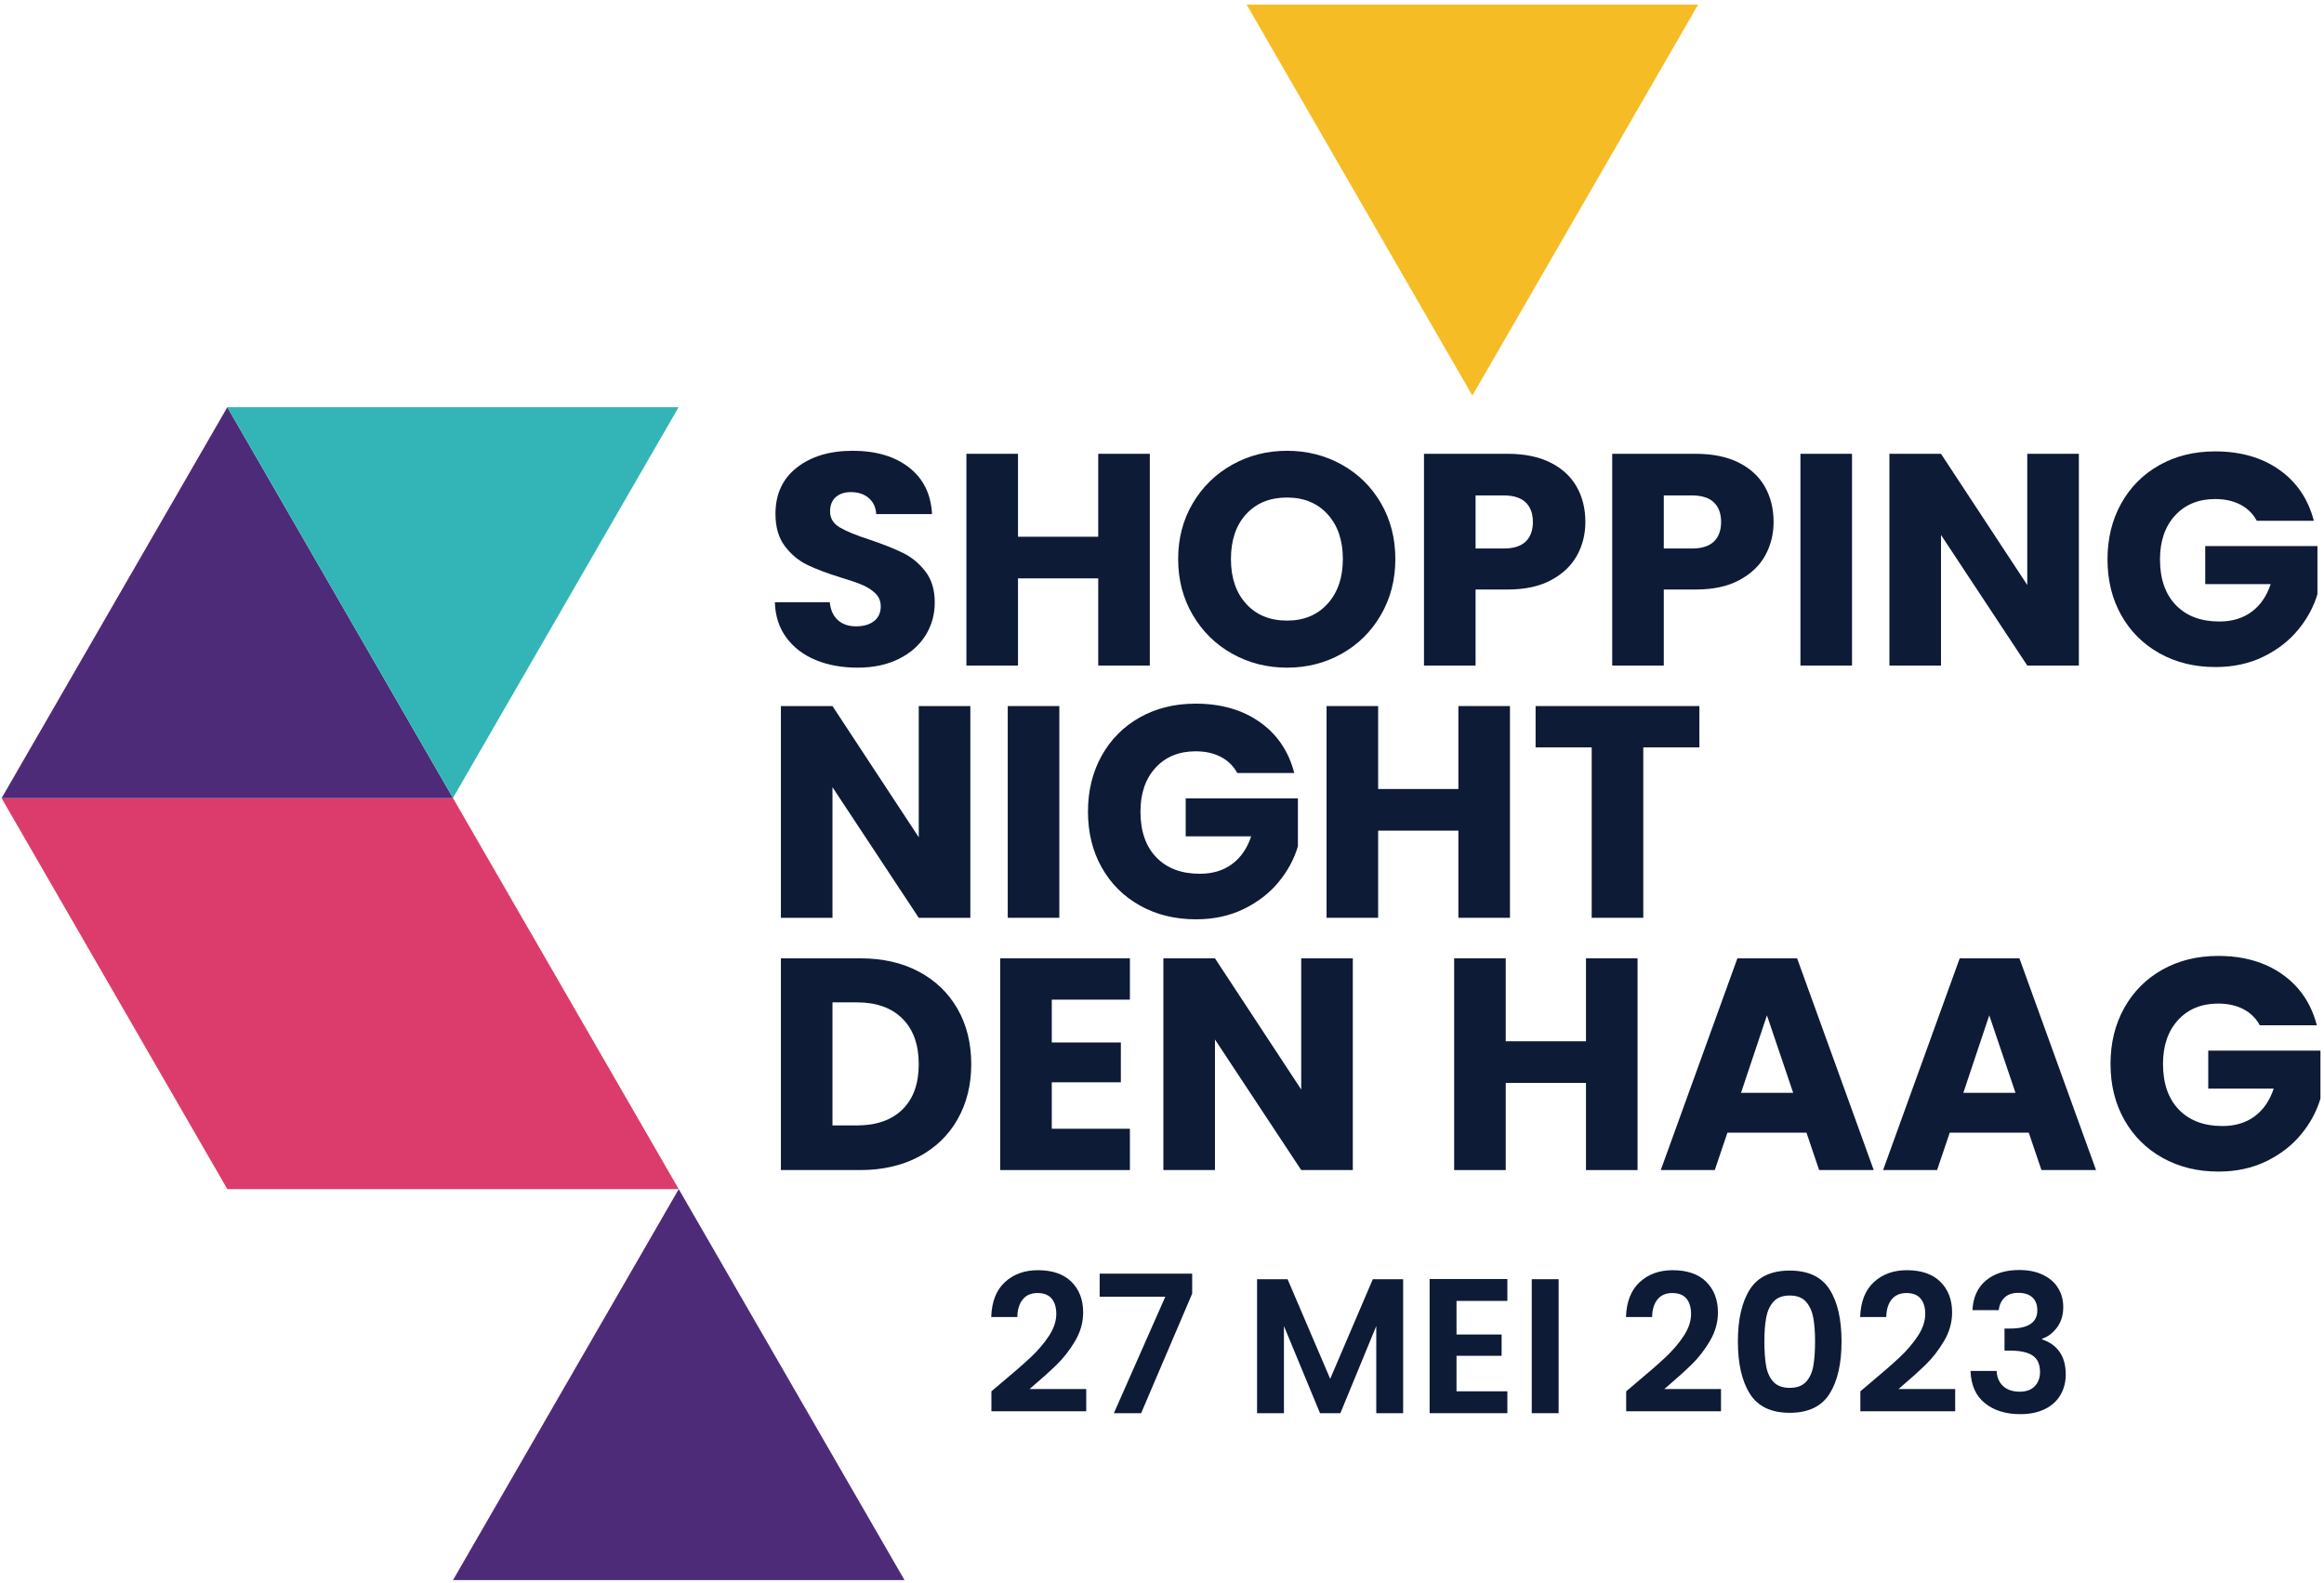 <svg xmlns="http://www.w3.org/2000/svg" xmlns:xlink="http://www.w3.org/1999/xlink" width="480px" height="327px" viewBox="0 0 480 327"><title>Group</title><g id="Page-1" stroke="none" stroke-width="1" fill="none" fill-rule="evenodd"><g id="SN2023_logo" transform="translate(-146, -118)"><g id="Group" transform="translate(146.327, 118.95)"><polygon id="Fill-1" fill="#DC3C6B" points="0.001 163.911 -2.84217094e-14 163.912 46.626 244.669 139.862 244.669 93.236 163.911"></polygon><polygon id="Fill-2" fill="#4E2B79" points="93.221 163.886 93.229 163.873 46.626 83.158 0.001 163.912 93.236 163.912"></polygon><polygon id="Fill-3" fill="#33B5B7" points="139.83 83.158 46.627 83.158 93.229 163.873"></polygon><polygon id="Fill-4" fill="#F6BC25" points="350.401 0.001 350.401 -2.84217094e-14 257.153 -2.84217094e-14 303.777 80.755 335.592 25.651"></polygon><g id="Group-42" transform="translate(93.24, 92.162)"><polygon id="Fill-5" fill="#4E2B79" points="46.623 152.507 0 233.259 93.248 233.259"></polygon><path d="M74.949,43.237 C72.414,42.199 70.39,40.662 68.874,38.626 C67.357,36.592 66.557,34.141 66.475,31.275 L77.815,31.275 C77.98,32.895 78.54,34.131 79.497,34.982 C80.451,35.834 81.698,36.259 83.234,36.259 C84.813,36.259 86.058,35.896 86.973,35.169 C87.885,34.442 88.343,33.435 88.343,32.147 C88.343,31.068 87.979,30.175 87.252,29.468 C86.526,28.762 85.634,28.182 84.575,27.724 C83.515,27.267 82.01,26.748 80.057,26.166 C77.233,25.294 74.927,24.422 73.141,23.549 C71.355,22.677 69.819,21.391 68.531,19.687 C67.243,17.984 66.6,15.762 66.6,13.02 C66.6,8.951 68.074,5.763 71.023,3.458 C73.973,1.153 77.815,-2.84217094e-14 82.549,-2.84217094e-14 C87.367,-2.84217094e-14 91.25,1.153 94.199,3.458 C97.148,5.763 98.726,8.971 98.934,13.083 L87.408,13.083 C87.324,11.671 86.806,10.56 85.852,9.75 C84.896,8.94 83.67,8.535 82.175,8.535 C80.887,8.535 79.848,8.878 79.06,9.563 C78.271,10.249 77.877,11.235 77.877,12.522 C77.877,13.935 78.54,15.036 79.871,15.824 C81.199,16.614 83.275,17.465 86.1,18.379 C88.924,19.334 91.219,20.248 92.985,21.12 C94.749,21.992 96.275,23.26 97.563,24.92 C98.85,26.582 99.496,28.721 99.496,31.337 C99.496,33.829 98.861,36.094 97.595,38.128 C96.328,40.163 94.49,41.784 92.08,42.987 C89.671,44.193 86.826,44.794 83.546,44.794 C80.348,44.794 77.481,44.275 74.949,43.237" id="Fill-7" fill="#0D1B37"></path><polygon id="Fill-9" fill="#0D1B37" points="143.915 0.623 143.915 44.358 133.262 44.358 133.262 26.353 116.689 26.353 116.689 44.358 106.036 44.358 106.036 0.623 116.689 0.623 116.689 17.755 133.262 17.755 133.262 0.623"></polygon><path d="M180.639,31.586 C182.736,29.26 183.786,26.187 183.786,22.366 C183.786,18.503 182.736,15.419 180.639,13.114 C178.541,10.809 175.749,9.656 172.26,9.656 C168.73,9.656 165.915,10.799 163.818,13.083 C161.72,15.367 160.672,18.462 160.672,22.366 C160.672,26.229 161.72,29.312 163.818,31.617 C165.915,33.923 168.73,35.075 172.26,35.075 C175.749,35.075 178.541,33.912 180.639,31.586 M160.952,41.928 C157.525,40.018 154.806,37.349 152.791,33.923 C150.776,30.496 149.77,26.644 149.77,22.366 C149.77,18.088 150.776,14.246 152.791,10.84 C154.806,7.435 157.525,4.777 160.952,2.865 C164.379,0.955 168.148,0 172.26,0 C176.372,0 180.141,0.955 183.568,2.865 C186.993,4.777 189.694,7.435 191.667,10.84 C193.639,14.246 194.627,18.088 194.627,22.366 C194.627,26.644 193.629,30.496 191.635,33.923 C189.643,37.349 186.941,40.018 183.536,41.928 C180.13,43.839 176.372,44.794 172.26,44.794 C168.148,44.794 164.379,43.839 160.952,41.928" id="Fill-11" fill="#0D1B37"></path><path d="M221.541,18.753 C222.538,17.797 223.036,16.448 223.036,14.704 C223.036,12.959 222.538,11.61 221.541,10.653 C220.544,9.698 219.027,9.22 216.993,9.22 L211.198,9.22 L211.198,20.186 L216.993,20.186 C219.027,20.186 220.544,19.709 221.541,18.753 M232.132,21.649 C230.969,23.747 229.182,25.441 226.774,26.727 C224.365,28.015 221.374,28.657 217.802,28.657 L211.198,28.657 L211.198,44.358 L200.545,44.358 L200.545,0.624 L217.802,0.624 C221.291,0.624 224.24,1.226 226.649,2.429 C229.058,3.635 230.864,5.295 232.07,7.413 C233.274,9.531 233.876,11.961 233.876,14.704 C233.876,17.238 233.294,19.552 232.132,21.649" id="Fill-13" fill="#0D1B37"></path><path d="M260.416,18.753 C261.413,17.797 261.911,16.448 261.911,14.704 C261.911,12.959 261.413,11.61 260.416,10.653 C259.419,9.698 257.902,9.22 255.868,9.22 L250.073,9.22 L250.073,20.186 L255.868,20.186 C257.902,20.186 259.419,19.709 260.416,18.753 M271.007,21.649 C269.844,23.747 268.057,25.441 265.649,26.727 C263.24,28.015 260.249,28.657 256.677,28.657 L250.073,28.657 L250.073,44.358 L239.42,44.358 L239.42,0.624 L256.677,0.624 C260.166,0.624 263.115,1.226 265.524,2.429 C267.933,3.635 269.739,5.295 270.945,7.413 C272.149,9.531 272.751,11.961 272.751,14.704 C272.751,17.238 272.169,19.552 271.007,21.649" id="Fill-15" fill="#0D1B37"></path><polygon id="Fill-17" fill="#0D1B37" points="278.296 44.358 288.949 44.358 288.949 0.623 278.296 0.623"></polygon><polygon id="Fill-19" fill="#0D1B37" points="335.8 44.358 325.146 44.358 307.327 17.382 307.327 44.358 296.674 44.358 296.674 0.623 307.327 0.623 325.146 27.724 325.146 0.623 335.8 0.623"></polygon><path d="M372.558,14.454 C371.768,13.001 370.635,11.89 369.163,11.12 C367.687,10.353 365.954,9.968 363.96,9.968 C360.512,9.968 357.75,11.1 355.675,13.363 C353.596,15.628 352.559,18.649 352.559,22.428 C352.559,26.457 353.649,29.603 355.831,31.867 C358.011,34.131 361.01,35.262 364.833,35.262 C367.449,35.262 369.661,34.598 371.467,33.269 C373.274,31.94 374.592,30.029 375.424,27.537 L361.904,27.537 L361.904,19.687 L385.079,19.687 L385.079,29.593 C384.291,32.251 382.952,34.723 381.063,37.006 C379.172,39.292 376.772,41.139 373.867,42.552 C370.958,43.964 367.676,44.67 364.022,44.67 C359.703,44.67 355.85,43.725 352.466,41.835 C349.08,39.945 346.443,37.318 344.553,33.954 C342.664,30.589 341.719,26.748 341.719,22.428 C341.719,18.109 342.664,14.257 344.553,10.871 C346.443,7.486 349.071,4.85 352.434,2.959 C355.799,1.07 359.641,0.125 363.96,0.125 C369.193,0.125 373.606,1.392 377.2,3.924 C380.791,6.458 383.17,9.968 384.332,14.454 L372.558,14.454 Z" id="Fill-20" fill="#0D1B37"></path><polygon id="Fill-21" fill="#0D1B37" points="106.847 96.464 96.193 96.464 78.374 69.488 78.374 96.464 67.721 96.464 67.721 52.729 78.374 52.729 96.193 79.83 96.193 52.729 106.847 52.729"></polygon><polygon id="Fill-22" fill="#0D1B37" points="114.572 96.464 125.225 96.464 125.225 52.729 114.572 52.729"></polygon><path d="M161.983,66.56 C161.193,65.107 160.06,63.996 158.588,63.226 C157.112,62.459 155.379,62.074 153.385,62.074 C149.937,62.074 147.175,63.206 145.1,65.469 C143.021,67.734 141.984,70.755 141.984,74.534 C141.984,78.563 143.074,81.709 145.255,83.973 C147.436,86.237 150.435,87.368 154.258,87.368 C156.874,87.368 159.086,86.704 160.892,85.375 C162.699,84.046 164.017,82.135 164.849,79.643 L151.329,79.643 L151.329,71.793 L174.504,71.793 L174.504,81.699 C173.716,84.357 172.377,86.829 170.487,89.112 C168.597,91.398 166.197,93.245 163.292,94.658 C160.383,96.07 157.101,96.776 153.447,96.776 C149.128,96.776 145.275,95.831 141.891,93.941 C138.505,92.051 135.868,89.424 133.978,86.06 C132.088,82.695 131.144,78.854 131.144,74.534 C131.144,70.215 132.088,66.363 133.978,62.977 C135.868,59.592 138.495,56.956 141.859,55.065 C145.224,53.176 149.066,52.231 153.385,52.231 C158.618,52.231 163.031,53.498 166.625,56.03 C170.216,58.564 172.595,62.074 173.757,66.56 L161.983,66.56 Z" id="Fill-23" fill="#0D1B37"></path><polygon id="Fill-24" fill="#0D1B37" points="218.302 52.729 218.302 96.464 207.649 96.464 207.649 78.459 191.076 78.459 191.076 96.464 180.423 96.464 180.423 52.729 191.076 52.729 191.076 69.861 207.649 69.861 207.649 52.729"></polygon><polygon id="Fill-25" fill="#0D1B37" points="257.426 52.729 257.426 61.264 245.838 61.264 245.838 96.464 235.184 96.464 235.184 61.264 223.596 61.264 223.596 52.729"></polygon><path d="M92.829,136.048 C95.071,133.846 96.192,130.732 96.192,126.703 C96.192,122.674 95.071,119.538 92.829,117.296 C90.585,115.052 87.449,113.931 83.421,113.931 L78.374,113.931 L78.374,139.35 L83.421,139.35 C87.449,139.35 90.585,138.25 92.829,136.048 M96.192,107.576 C99.64,109.406 102.308,111.969 104.199,115.27 C106.088,118.573 107.033,122.383 107.033,126.703 C107.033,130.982 106.088,134.781 104.199,138.103 C102.308,141.428 99.629,144.001 96.162,145.829 C92.692,147.657 88.675,148.571 84.107,148.571 L67.721,148.571 L67.721,104.835 L84.107,104.835 C88.717,104.835 92.745,105.749 96.192,107.576" id="Fill-26" fill="#0D1B37"></path><polygon id="Fill-27" fill="#0D1B37" points="123.667 113.37 123.667 122.217 137.934 122.217 137.934 130.441 123.667 130.441 123.667 140.035 139.803 140.035 139.803 148.57 113.014 148.57 113.014 104.835 139.803 104.835 139.803 113.37"></polygon><polygon id="Fill-28" fill="#0D1B37" points="185.843 148.571 175.189 148.571 157.37 121.595 157.37 148.571 146.717 148.571 146.717 104.836 157.37 104.836 175.189 131.937 175.189 104.836 185.843 104.836"></polygon><polygon id="Fill-29" fill="#0D1B37" points="244.654 104.836 244.654 148.571 234.001 148.571 234.001 130.566 217.428 130.566 217.428 148.571 206.775 148.571 206.775 104.836 217.428 104.836 217.428 121.968 234.001 121.968 234.001 104.836"></polygon><path d="M276.8,132.622 L271.379,116.611 L266.021,132.622 L276.8,132.622 Z M279.542,140.846 L263.218,140.846 L260.602,148.571 L249.45,148.571 L265.274,104.836 L277.609,104.836 L293.434,148.571 L282.157,148.571 L279.542,140.846 Z" id="Fill-30" fill="#0D1B37"></path><path d="M322.716,132.622 L317.295,116.611 L311.937,132.622 L322.716,132.622 Z M325.458,140.846 L309.134,140.846 L306.518,148.571 L295.366,148.571 L311.19,104.836 L323.525,104.836 L339.35,148.571 L328.073,148.571 L325.458,140.846 Z" id="Fill-31" fill="#0D1B37"></path><path d="M373.18,118.667 C372.39,117.214 371.257,116.103 369.785,115.333 C368.309,114.566 366.576,114.181 364.582,114.181 C361.134,114.181 358.372,115.313 356.297,117.576 C354.218,119.841 353.181,122.862 353.181,126.641 C353.181,130.67 354.271,133.816 356.452,136.08 C358.633,138.344 361.632,139.475 365.455,139.475 C368.071,139.475 370.283,138.811 372.089,137.482 C373.896,136.153 375.214,134.242 376.046,131.75 L362.526,131.75 L362.526,123.9 L385.701,123.9 L385.701,133.806 C384.913,136.464 383.574,138.936 381.684,141.219 C379.794,143.505 377.394,145.352 374.489,146.765 C371.58,148.177 368.298,148.883 364.644,148.883 C360.325,148.883 356.472,147.938 353.088,146.048 C349.702,144.158 347.065,141.531 345.175,138.167 C343.285,134.802 342.341,130.961 342.341,126.641 C342.341,122.322 343.285,118.47 345.175,115.084 C347.065,111.699 349.692,109.063 353.056,107.172 C356.421,105.283 360.263,104.338 364.582,104.338 C369.815,104.338 374.228,105.605 377.822,108.137 C381.413,110.671 383.792,114.181 384.954,118.667 L373.18,118.667 Z" id="Fill-32" fill="#0D1B37"></path><path d="M113.26,192.525 C115.798,190.41 117.819,188.646 119.327,187.233 C120.833,185.819 122.087,184.345 123.092,182.812 C124.097,181.279 124.6,179.773 124.6,178.293 C124.6,176.944 124.282,175.887 123.647,175.12 C123.013,174.354 122.035,173.97 120.713,173.97 C119.392,173.97 118.374,174.414 117.662,175.298 C116.948,176.184 116.577,177.394 116.552,178.925 L111.159,178.925 C111.264,175.755 112.21,173.35 113.995,171.711 C115.777,170.073 118.043,169.252 120.793,169.252 C123.806,169.252 126.118,170.052 127.731,171.652 C129.343,173.25 130.15,175.359 130.15,177.975 C130.15,180.037 129.595,182.006 128.485,183.882 C127.375,185.759 126.106,187.39 124.679,188.778 C123.251,190.165 121.388,191.838 119.088,193.794 L130.784,193.794 L130.784,198.393 L111.199,198.393 L111.199,194.269 L113.26,192.525 Z" id="Fill-33" fill="#0D1B37"></path><polygon id="Fill-34" fill="#0D1B37" points="152.667 174.09 142.123 198.789 136.494 198.789 147.118 174.724 133.56 174.724 133.56 169.967 152.667 169.967"></polygon><polygon id="Fill-35" fill="#0D1B37" points="196.238 171.116 196.238 198.789 190.688 198.789 190.688 180.789 183.273 198.789 179.072 198.789 171.618 180.789 171.618 198.789 166.067 198.789 166.067 171.116 172.37 171.116 181.172 191.692 189.974 171.116"></polygon><polygon id="Fill-36" fill="#0D1B37" points="207.26 175.596 207.26 182.534 216.575 182.534 216.575 186.936 207.26 186.936 207.26 194.27 217.765 194.27 217.765 198.789 201.709 198.789 201.709 171.077 217.765 171.077 217.765 175.596"></polygon><polygon id="Fill-37" fill="#0D1B37" points="222.8 198.788 228.351 198.788 228.351 171.115 222.8 171.115"></polygon><path d="M244.366,192.525 C246.904,190.41 248.925,188.646 250.433,187.233 C251.939,185.819 253.193,184.345 254.198,182.812 C255.203,181.279 255.706,179.773 255.706,178.293 C255.706,176.944 255.388,175.887 254.753,175.12 C254.119,174.354 253.141,173.97 251.819,173.97 C250.498,173.97 249.48,174.414 248.768,175.298 C248.054,176.184 247.683,177.394 247.658,178.925 L242.265,178.925 C242.37,175.755 243.316,173.35 245.101,171.711 C246.883,170.073 249.149,169.252 251.899,169.252 C254.912,169.252 257.224,170.052 258.837,171.652 C260.449,173.25 261.256,175.359 261.256,177.975 C261.256,180.037 260.701,182.006 259.591,183.882 C258.481,185.759 257.212,187.39 255.785,188.778 C254.357,190.165 252.494,191.838 250.194,193.794 L261.89,193.794 L261.89,198.393 L242.305,198.393 L242.305,194.269 L244.366,192.525 Z" id="Fill-38" fill="#0D1B37"></path><path d="M280.939,179.026 C280.688,177.692 280.185,176.601 279.431,175.755 C278.679,174.909 277.561,174.486 276.082,174.486 C274.602,174.486 273.486,174.909 272.732,175.755 C271.978,176.601 271.476,177.692 271.226,179.026 C270.975,180.36 270.849,182.006 270.849,183.962 C270.849,185.97 270.968,187.656 271.205,189.016 C271.444,190.379 271.945,191.474 272.713,192.307 C273.479,193.139 274.602,193.556 276.082,193.556 C277.561,193.556 278.686,193.139 279.452,192.307 C280.219,191.474 280.721,190.379 280.958,189.016 C281.197,187.656 281.316,185.97 281.316,183.962 C281.316,182.006 281.19,180.36 280.939,179.026 M267.856,173.217 C269.507,170.628 272.25,169.332 276.082,169.332 C279.915,169.332 282.656,170.628 284.309,173.217 C285.961,175.807 286.786,179.389 286.786,183.962 C286.786,188.561 285.961,192.168 284.309,194.785 C282.656,197.401 279.915,198.71 276.082,198.71 C272.25,198.71 269.507,197.401 267.856,194.785 C266.204,192.168 265.377,188.561 265.377,183.962 C265.377,179.389 266.204,175.807 267.856,173.217" id="Fill-39" fill="#0D1B37"></path><path d="M292.732,192.525 C295.27,190.41 297.291,188.646 298.799,187.233 C300.305,185.819 301.559,184.345 302.564,182.812 C303.569,181.279 304.072,179.773 304.072,178.293 C304.072,176.944 303.754,175.887 303.119,175.12 C302.485,174.354 301.507,173.97 300.185,173.97 C298.864,173.97 297.846,174.414 297.134,175.298 C296.42,176.184 296.049,177.394 296.024,178.925 L290.631,178.925 C290.736,175.755 291.682,173.35 293.467,171.711 C295.249,170.073 297.515,169.252 300.265,169.252 C303.278,169.252 305.59,170.052 307.203,171.652 C308.815,173.25 309.622,175.359 309.622,177.975 C309.622,180.037 309.067,182.006 307.957,183.882 C306.847,185.759 305.578,187.39 304.151,188.778 C302.723,190.165 300.86,191.838 298.56,193.794 L310.256,193.794 L310.256,198.393 L290.671,198.393 L290.671,194.269 L292.732,192.525 Z" id="Fill-40" fill="#0D1B37"></path><path d="M316.619,171.374 C318.349,169.933 320.629,169.213 323.457,169.213 C325.387,169.213 327.038,169.55 328.414,170.224 C329.788,170.899 330.824,171.81 331.526,172.959 C332.225,174.109 332.577,175.412 332.577,176.865 C332.577,178.53 332.146,179.937 331.287,181.087 C330.428,182.237 329.404,183.01 328.215,183.407 L328.215,183.565 C329.748,184.042 330.944,184.888 331.804,186.103 C332.661,187.319 333.092,188.878 333.092,190.781 C333.092,192.366 332.728,193.78 332.001,195.024 C331.274,196.266 330.204,197.237 328.791,197.937 C327.375,198.638 325.678,198.988 323.695,198.988 C320.709,198.988 318.278,198.234 316.401,196.728 C314.523,195.221 313.532,193.001 313.427,190.067 L318.82,190.067 C318.872,191.363 319.314,192.4 320.148,193.179 C320.979,193.96 322.123,194.349 323.576,194.349 C324.925,194.349 325.962,193.973 326.688,193.219 C327.415,192.465 327.779,191.495 327.779,190.306 C327.779,188.718 327.277,187.583 326.273,186.896 C325.268,186.209 323.708,185.864 321.595,185.864 L320.445,185.864 L320.445,181.305 L321.595,181.305 C325.348,181.305 327.224,180.05 327.224,177.539 C327.224,176.402 326.887,175.517 326.213,174.882 C325.538,174.249 324.568,173.931 323.299,173.931 C322.056,173.931 321.099,174.268 320.424,174.942 C319.75,175.617 319.361,176.469 319.256,177.5 L313.823,177.5 C313.955,174.857 314.887,172.815 316.619,171.374" id="Fill-41" fill="#0D1B37"></path></g></g></g></g></svg>